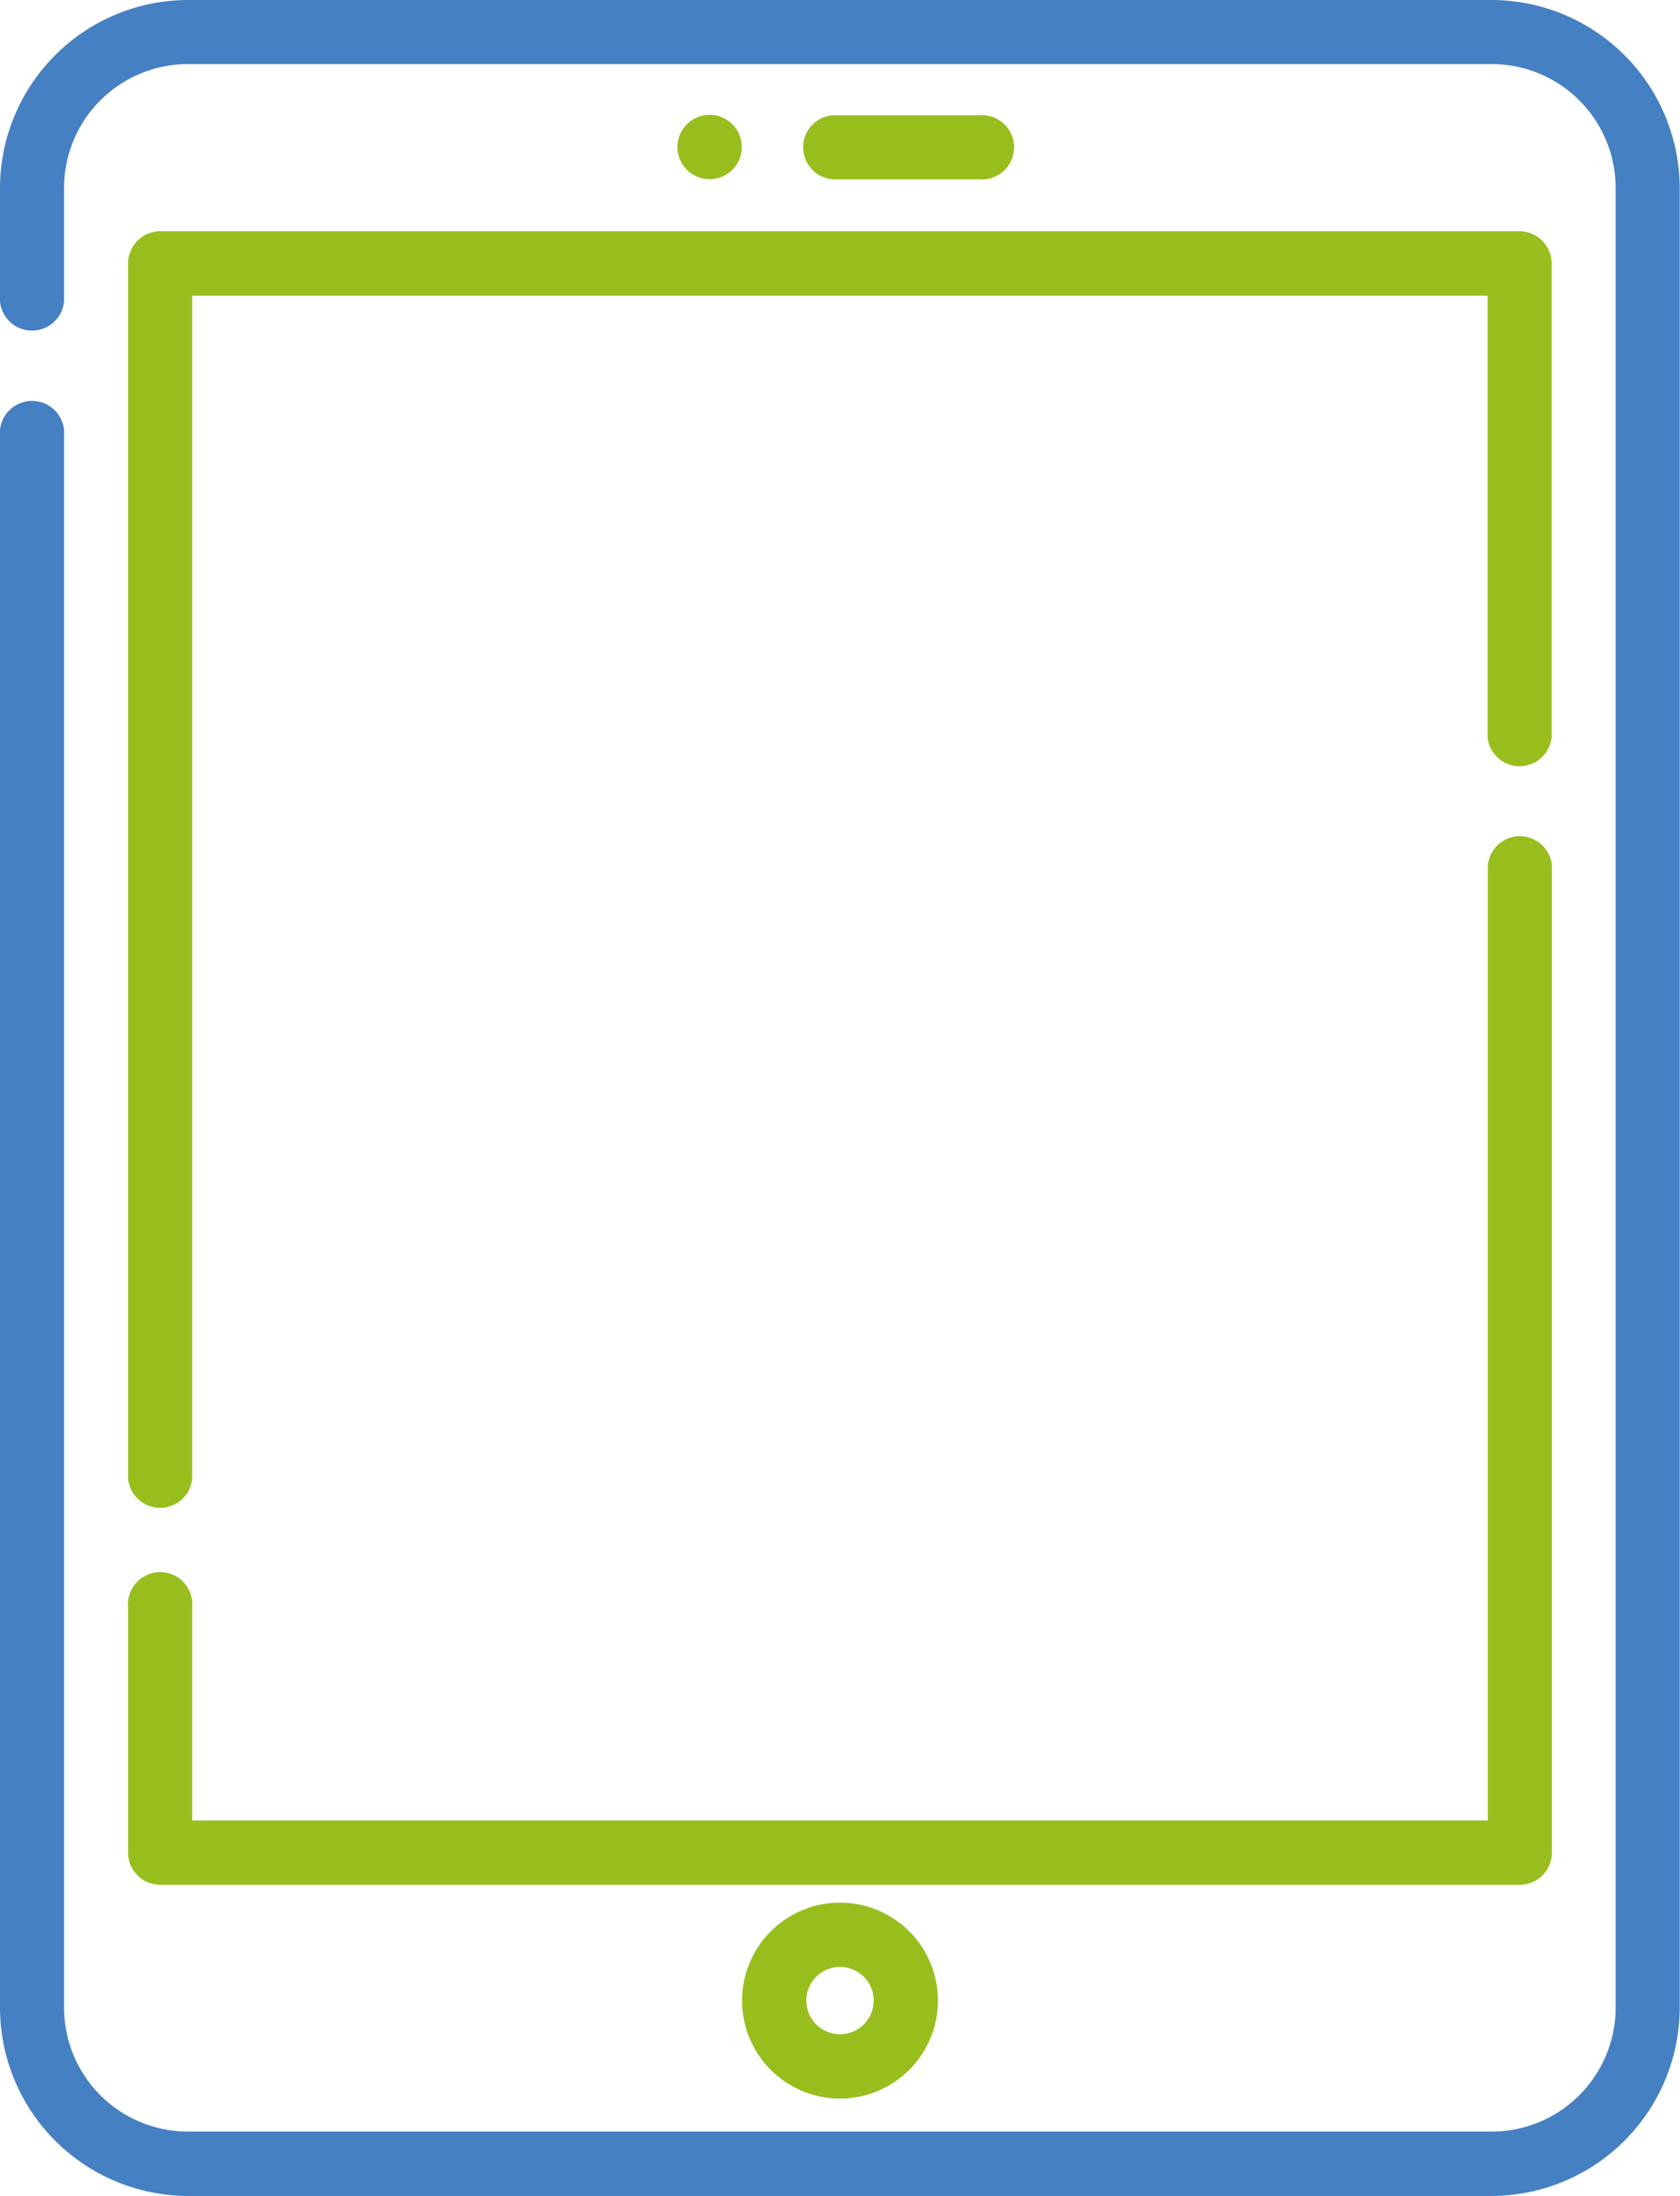 <svg xmlns="http://www.w3.org/2000/svg" viewBox="0 0 236.04 308.46"><defs><style>.cls-1{fill:#4580c2;}.cls-2{fill:#98be1e;}</style></defs><title>ic_tablet</title><g id="Vrstva_2" data-name="Vrstva 2"><g id="Vrstva_1-2" data-name="Vrstva 1"><path class="cls-1" d="M209.59,0H26.44A26.47,26.47,0,0,0,0,26.44v15.9a4.52,4.52,0,0,0,9,0V26.44A17.41,17.41,0,0,1,26.44,9H209.59A17.42,17.42,0,0,1,227,26.44V282a17.43,17.43,0,0,1-17.41,17.41H26.44A17.42,17.42,0,0,1,9,282V60.41a4.52,4.52,0,0,0-9,0V282a26.48,26.48,0,0,0,26.44,26.45H209.59A26.49,26.49,0,0,0,236,282V26.44A26.48,26.48,0,0,0,209.59,0Z"/><path class="cls-2" d="M18,37V207.7a4.52,4.52,0,0,0,9,0V41.53H209v62a4.52,4.52,0,0,0,9,0V37a4.52,4.52,0,0,0-4.52-4.52h-191A4.52,4.52,0,0,0,18,37Z"/><path class="cls-2" d="M18,260.23a4.51,4.51,0,0,0,4.52,4.51h191a4.52,4.52,0,0,0,4.52-4.51V121.55a4.52,4.52,0,0,0-9,0V255.71H27V225.77a4.52,4.52,0,1,0-9,0Z"/><path class="cls-2" d="M104.26,281A13.76,13.76,0,1,0,118,267.25,13.77,13.77,0,0,0,104.26,281Zm18.49,0a4.73,4.73,0,1,1-4.73-4.72,4.73,4.73,0,0,1,4.73,4.72Z"/><path class="cls-2" d="M137.53,25.19a4.52,4.52,0,1,0,0-9H116.94a4.52,4.52,0,0,0,0,9Z"/><path class="cls-2" d="M104.22,20.65a4.52,4.52,0,1,1-4.52-4.52,4.52,4.52,0,0,1,4.52,4.52Z"/></g></g></svg>
